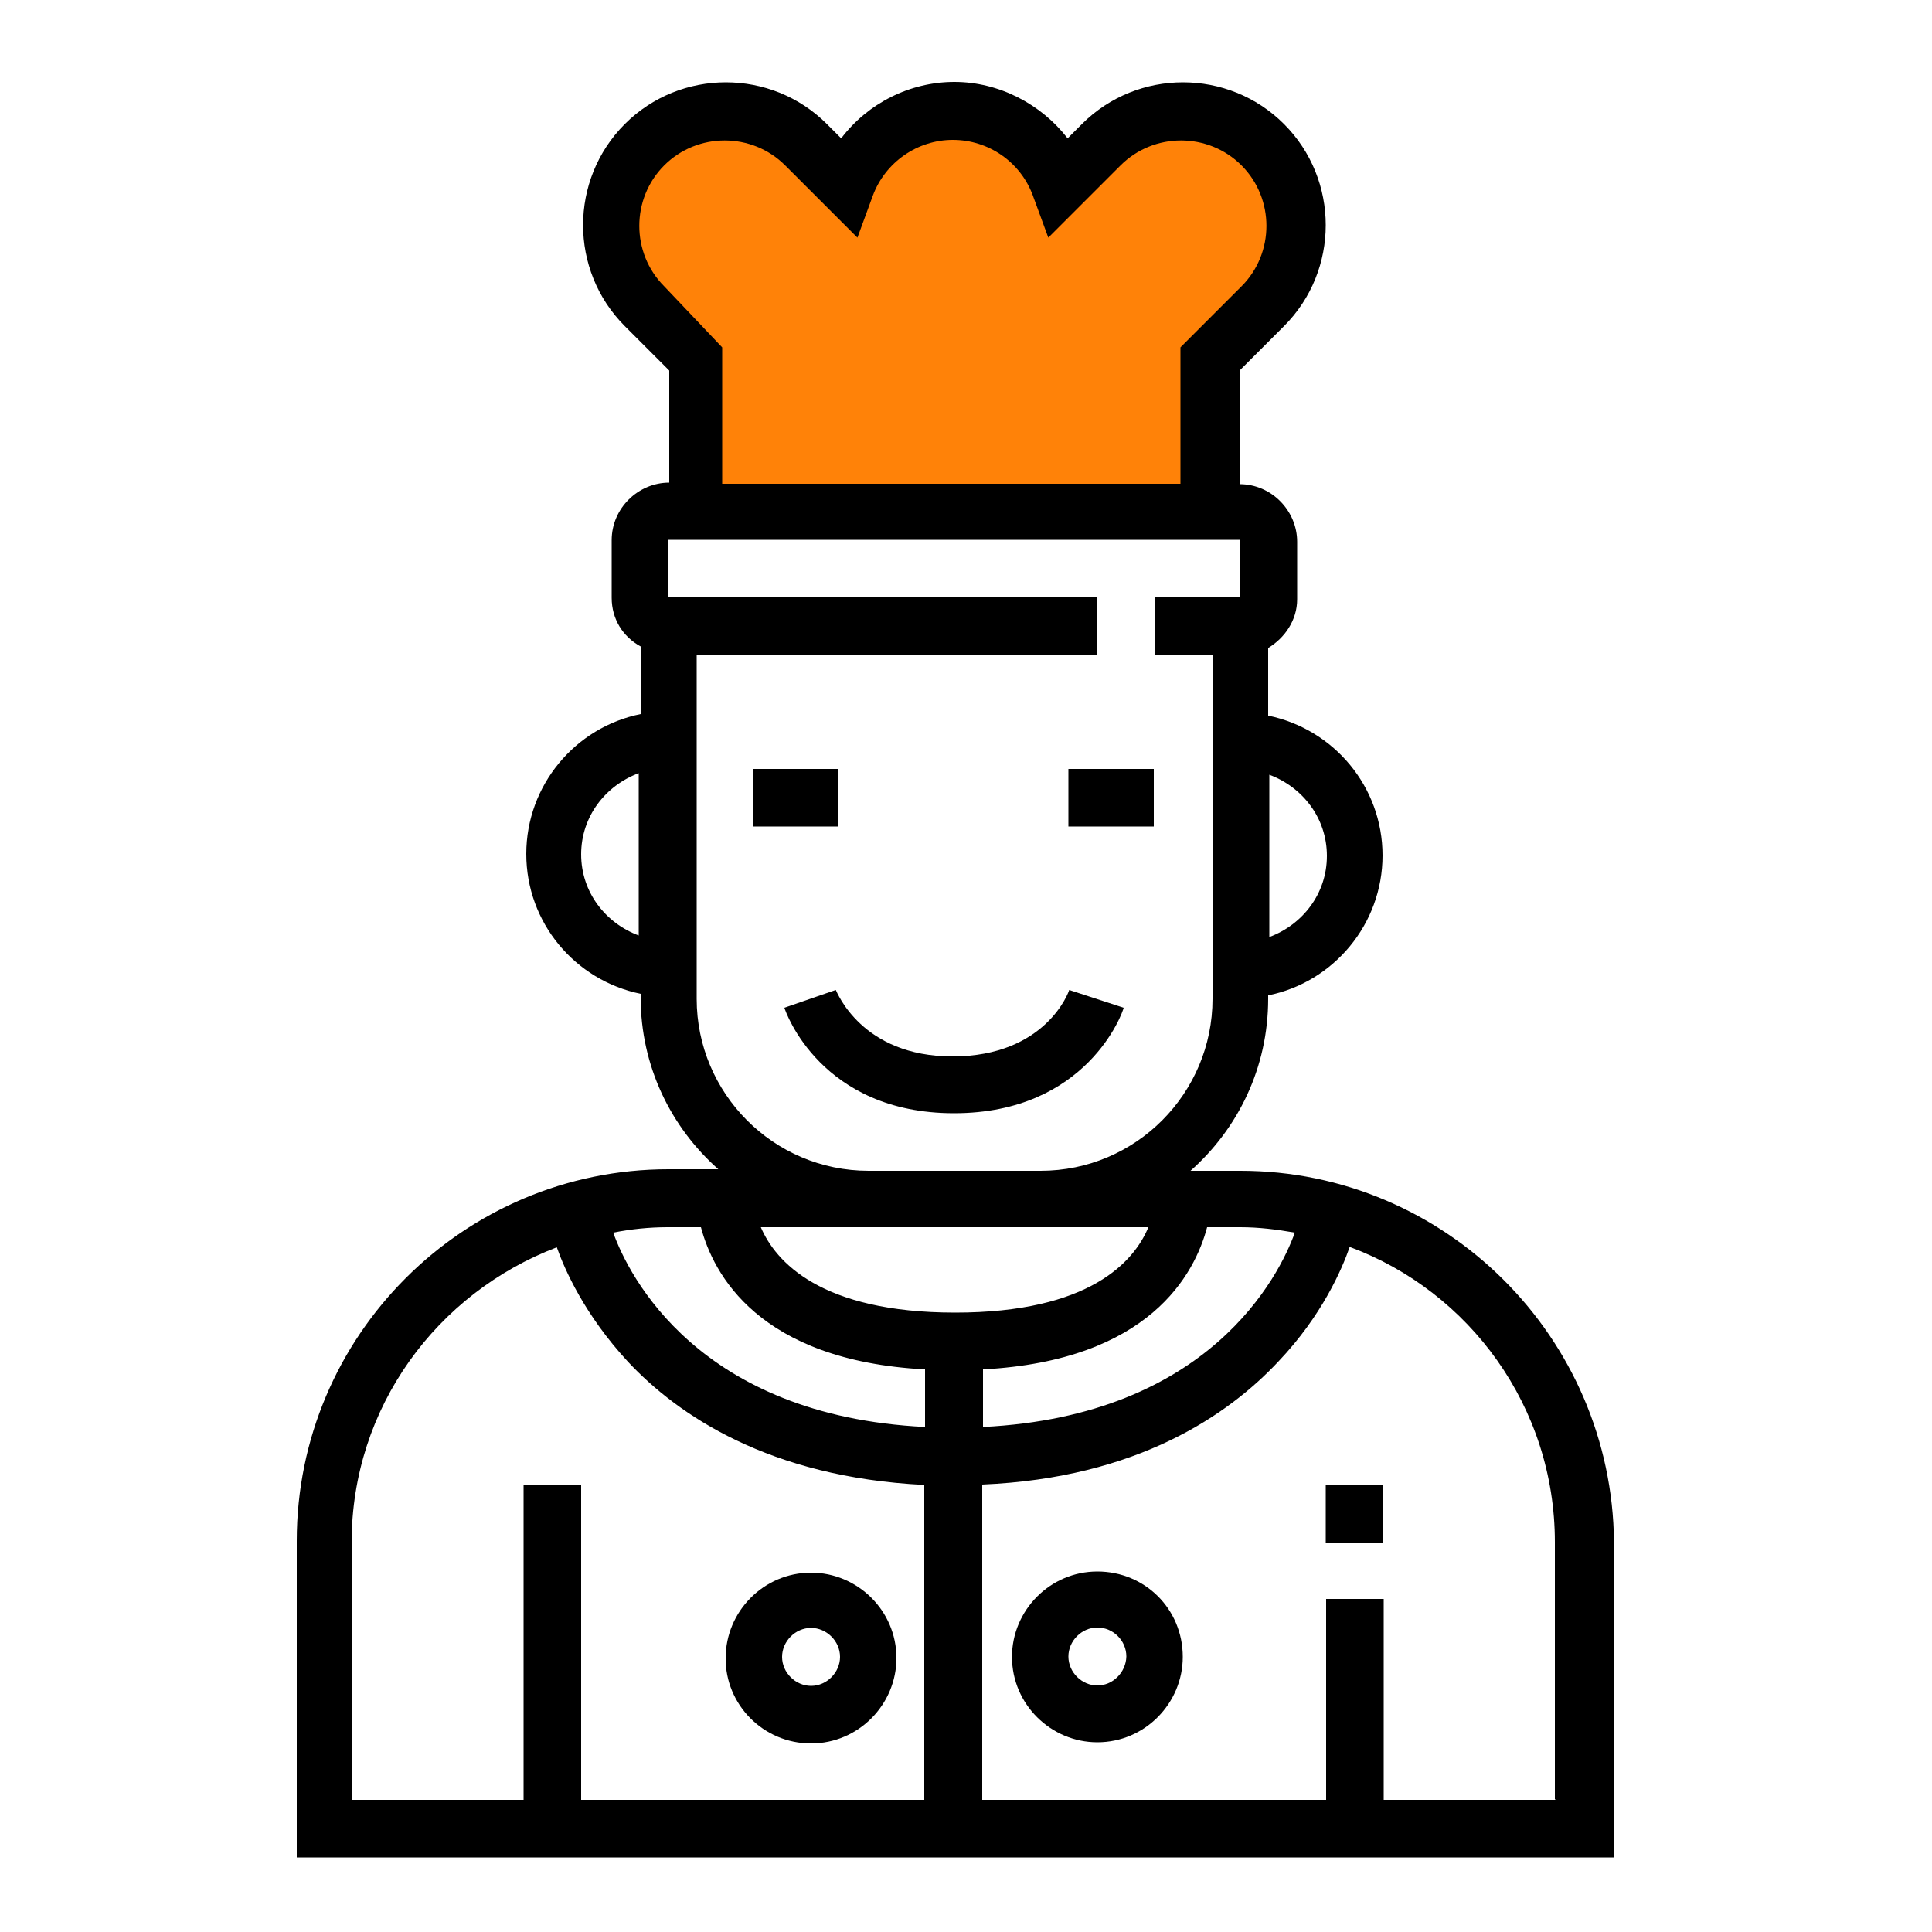 <?xml version="1.0" encoding="utf-8"?>
<!-- Generator: Adobe Illustrator 21.0.0, SVG Export Plug-In . SVG Version: 6.00 Build 0)  -->
<svg version="1.1" id="Capa_1" xmlns="http://www.w3.org/2000/svg" xmlns:xlink="http://www.w3.org/1999/xlink" x="0px" y="0px"
	 viewBox="0 0 500 500" style="enable-background:new 0 0 500 500;" xml:space="preserve">
<style type="text/css">
	.st0{fill:#FF8208;}
</style>
<path class="st0" d="M177.5,29.9c0,0,17.4-5.7,25.5,5.7S217,51.9,217,51.9s11.2-23.9,21.7-23.5c10.5,0.5,27,1.3,27.8,11.7
	s0.8,10.4,0.8,10.4s26-25.5,31.3-22.1s30.2,5.3,34,17.7c3.8,12.4-13.4,38.3-17.2,46.9s-2.9,41.2-2.9,41.2h-135V95.9
	c0,0-24.3-30.1-20.1-46.9C161.6,32.2,177.5,29.9,177.5,29.9z"/>
<g>
	<g>
		<path d="M321,303h-12.9c12.3-10.9,20.1-26.7,20.1-44.5v-0.9c16.9-3.4,29.6-18.4,29.6-36.2c0-17.8-12.6-32.7-29.6-36.2v-17.5
			c4.3-2.6,7.5-7.2,7.5-12.6v-14.9c0-8-6.6-14.9-14.9-14.9V95.9l11.5-11.5c14.4-14.4,14.4-37.9,0-52.3c-14.4-14.4-37.9-14.4-52.3,0
			l-3.7,3.7c-6.9-8.9-17.8-14.6-29.3-14.6s-22.4,5.5-29.3,14.6l-3.7-3.7c-14.4-14.4-37.9-14.4-52.3,0s-14.4,37.9,0,52.3l11.5,11.5
			v29c-8,0-14.9,6.6-14.9,14.9v14.9c0,5.5,2.9,10.1,7.5,12.6v17.5c-16.9,3.4-29.6,18.4-29.6,36.2c0,17.8,12.6,32.7,29.6,36.2v0.9
			c0,17.8,7.8,33.6,20.1,44.5h-12.9c-53.1,0-96.2,43.1-96.2,96.2v81.9h340.9v-81.6C417.2,346.1,374.1,303,321,303z M328.5,200.5
			c8.6,3.2,14.9,11.2,14.9,21c0,9.8-6.3,17.8-14.9,21V200.5z M165.3,242.1c-8.6-3.2-14.9-11.2-14.9-21c0-9.8,6.3-17.8,14.9-21V242.1
			z M312.4,317.6h8.6c4.9,0,9.5,0.6,14.1,1.4c-4,11.2-22.1,47.4-80.7,50.3v-14.9C297.5,352.1,309.2,329.7,312.4,317.6z M171.9,74.1
			c-8.6-8.6-8.6-22.7,0-31.3c8.6-8.6,22.7-8.6,31.3,0l18.7,18.7l4-10.9c3.2-8.6,11.5-14.4,20.7-14.4s17.5,5.7,20.7,14.4l4,10.9
			L290,42.8c8.6-8.6,22.7-8.6,31.3,0s8.6,22.7,0,31.3l-15.8,15.8v35.3H186.9V89.9L171.9,74.1z M180.3,258.5v-89H284v-14.9H172.8
			v-14.9H321v14.9h-22.1v14.9h14.9v89c0,24.4-19.8,44.5-44.5,44.5h-44.5C200.1,303,180.3,282.9,180.3,258.5z M239.4,465.8h-89v-81.6
			h-14.9v81.6H91v-66.6c0-35,22.1-64.6,53.1-76.4c2,5.7,7.2,17.5,18.4,29.6c12.9,13.8,36.5,29.9,76.7,31.9v81.6H239.4z M239.4,369.3
			c-58.6-2.9-76.7-39.1-80.7-50.3c4.6-0.9,9.2-1.4,14.1-1.4h8.6c3.2,12.1,14.9,34.5,58,36.8L239.4,369.3L239.4,369.3z M196.9,317.6
			h27.9h44.5h27.9c-3.7,8.9-15.2,22.1-50,22.1S200.7,326.5,196.9,317.6z M402.6,465.8h-44.5v-52h-14.9v52h-89v-81.6
			c40.2-1.7,63.8-18.1,76.7-31.9c11.2-11.8,16.4-23.8,18.4-29.6c31,11.5,53.1,41.4,53.1,76.4v66.6H402.6z"/>
		<rect x="343.1" y="384.3" width="14.9" height="14.9"/>
		<path d="M209.9,451.2c12.3,0,22.1-10.1,22.1-22.1c0-12.3-10.1-22.1-22.1-22.1c-12.3,0-22.1,10.1-22.1,22.1
			C187.7,441.1,197.5,451.2,209.9,451.2z M209.9,421.3c4,0,7.5,3.4,7.5,7.5c0,4-3.4,7.5-7.5,7.5c-4,0-7.5-3.4-7.5-7.5
			C202.4,424.8,205.8,421.3,209.9,421.3z"/>
		<path d="M284,406.7c-12.3,0-22.1,10.1-22.1,22.1c0,12.3,10.1,22.1,22.1,22.1c12.3,0,22.1-10.1,22.1-22.1
			C306.1,416.4,296.3,406.7,284,406.7z M284,436.2c-4,0-7.5-3.4-7.5-7.5c0-4,3.4-7.5,7.5-7.5s7.5,3.4,7.5,7.5
			C291.4,432.8,288,436.2,284,436.2z"/>
		<path d="M203,260.8c0.3,1.1,9.5,27.3,43.9,27.3s43.7-26.1,43.9-27.3l-14.1-4.6c0,0.3-6,17.2-30.2,17.2
			c-23.5,0-29.9-16.7-30.2-17.2L203,260.8z"/>
		<rect x="194.9" y="199" width="22.1" height="14.9"/>
		<rect x="276.5" y="199" width="22.1" height="14.9"/>
	</g>
</g>
</svg>
